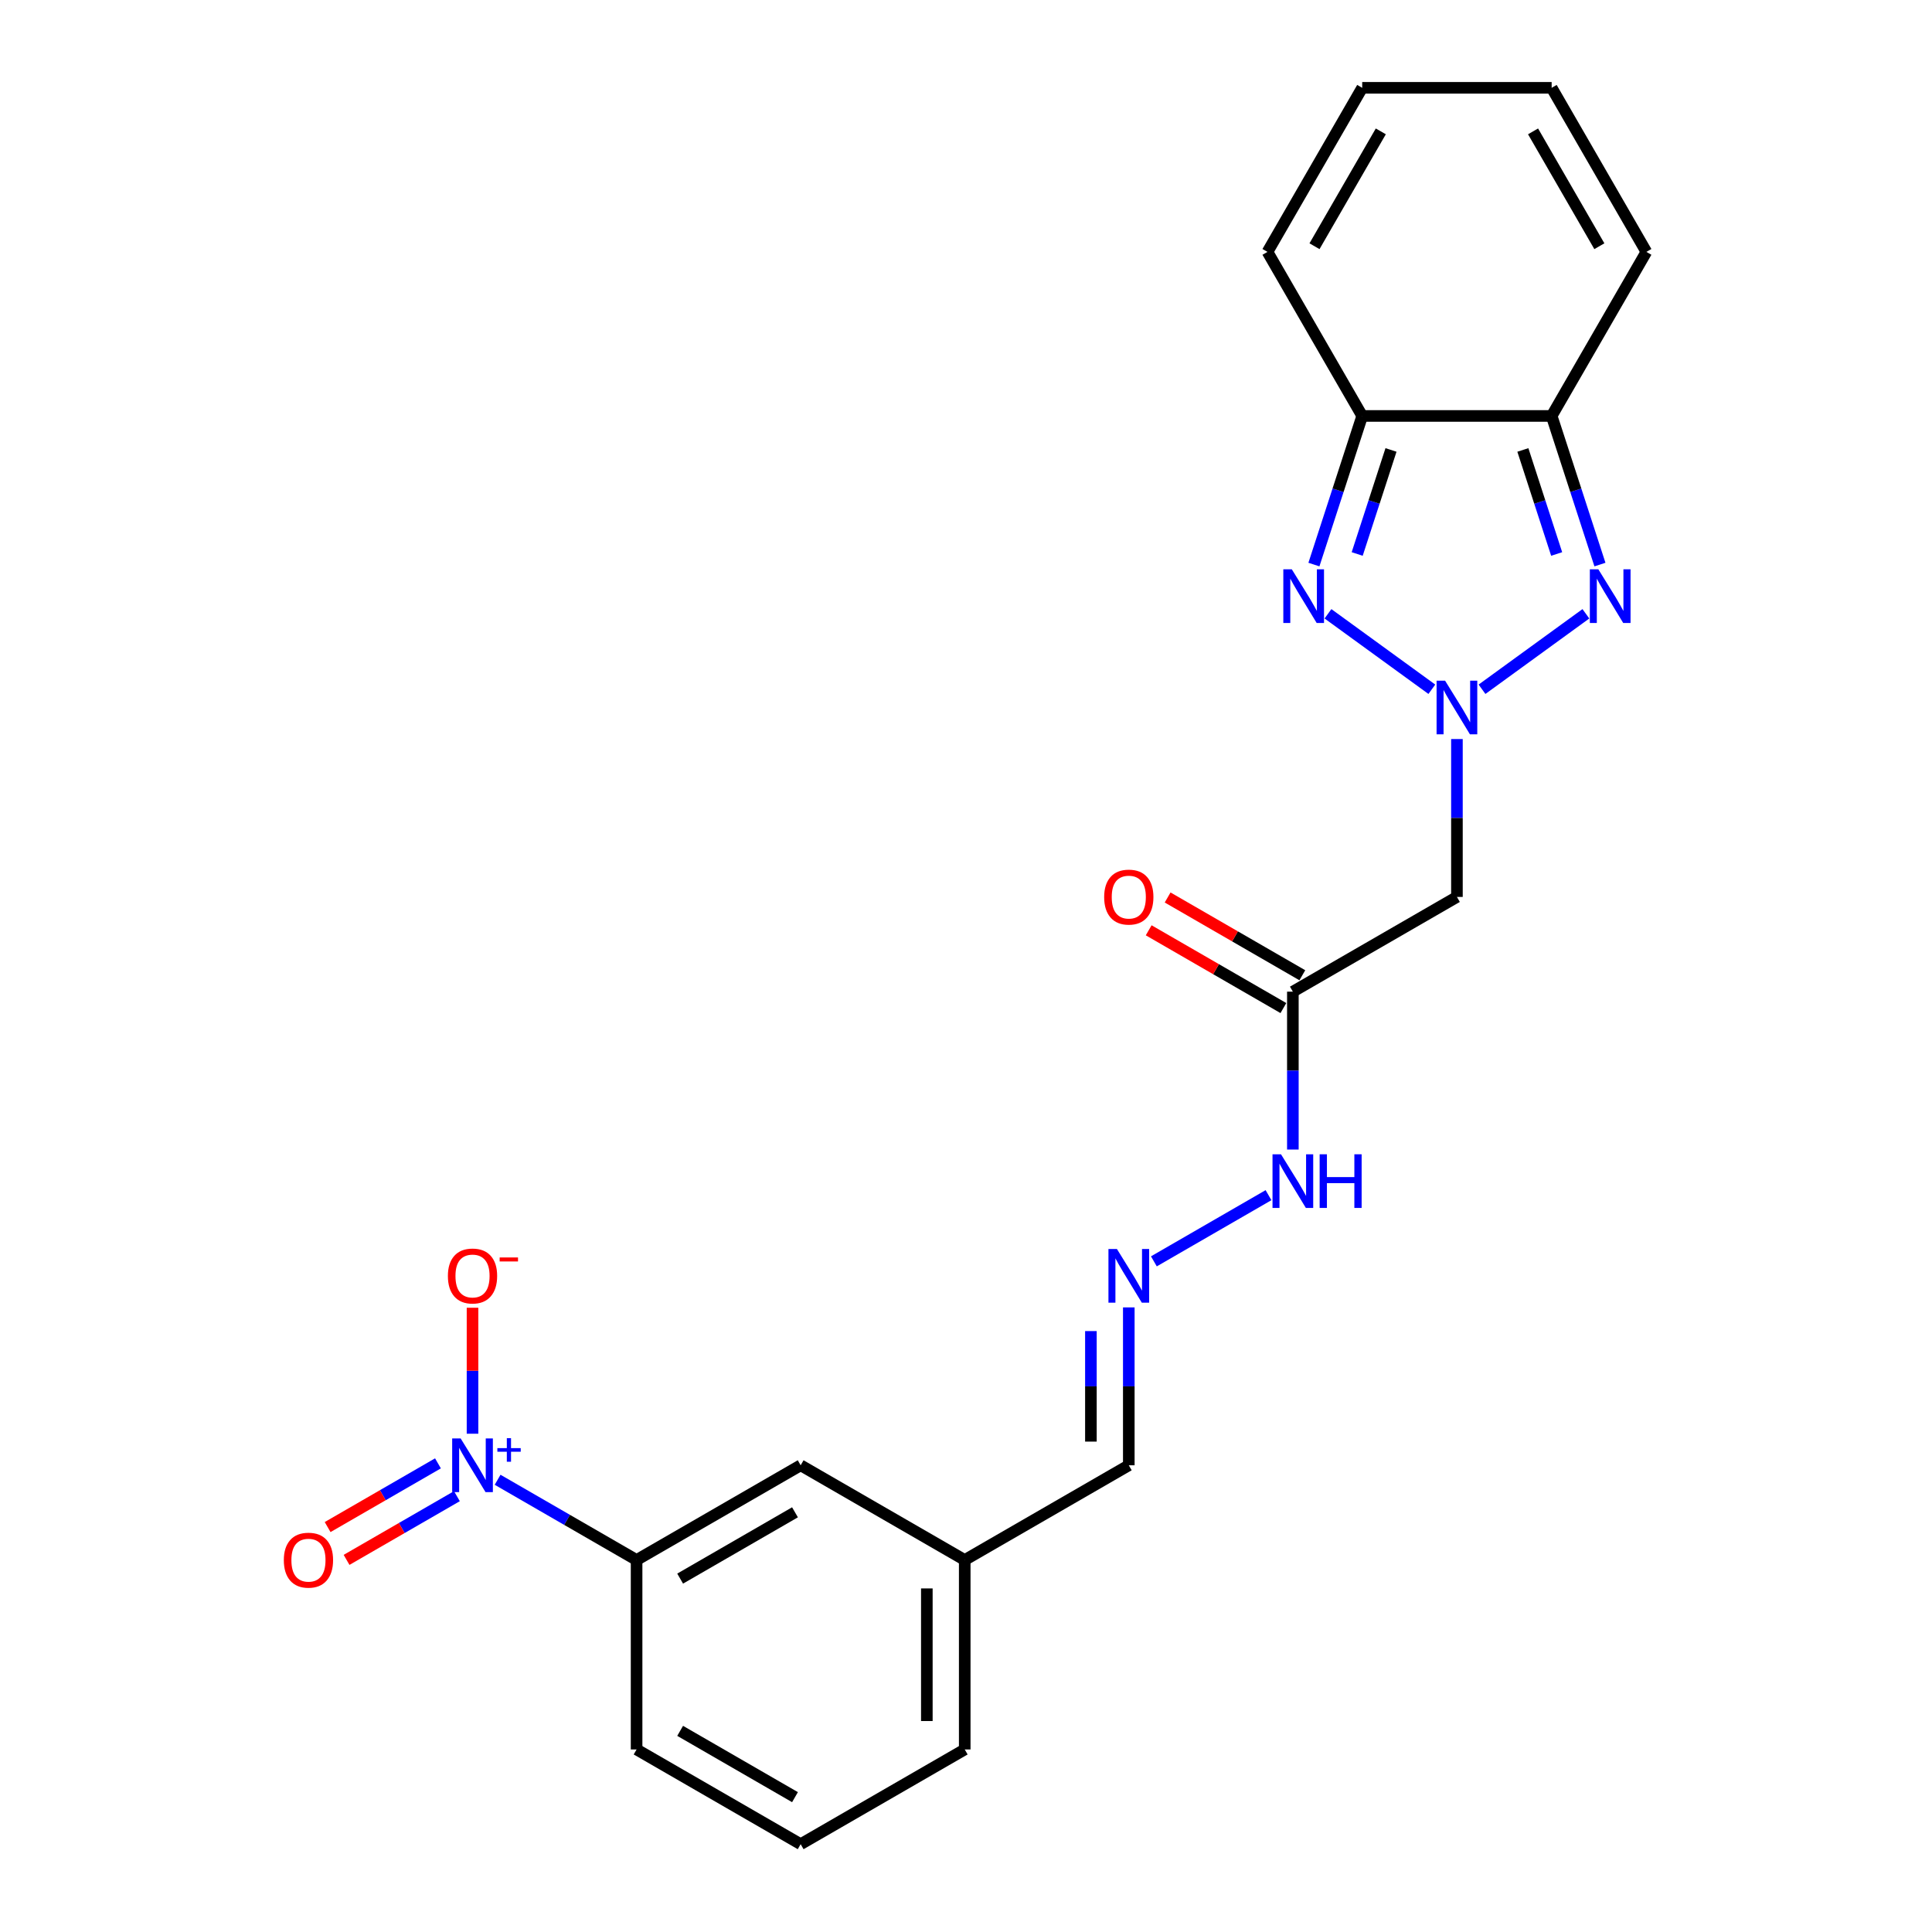 <?xml version='1.0' encoding='iso-8859-1'?>
<svg version='1.1' baseProfile='full'
              xmlns='http://www.w3.org/2000/svg'
                      xmlns:rdkit='http://www.rdkit.org/xml'
                      xmlns:xlink='http://www.w3.org/1999/xlink'
                  xml:space='preserve'
width='1000px' height='1000px' viewBox='0 0 1000 1000'>
<!-- END OF HEADER -->
<rect style='opacity:1.0;fill:#FFFFFF;stroke:none' width='1000' height='1000' x='0' y='0'> </rect>
<path class='bond-0' d='M 767.087,356.761 L 820.853,317.698' style='fill:none;fill-rule:evenodd;stroke:#0000FF;stroke-width:6px;stroke-linecap:butt;stroke-linejoin:miter;stroke-opacity:1' />
<path class='bond-1' d='M 741.121,356.761 L 687.355,317.698' style='fill:none;fill-rule:evenodd;stroke:#0000FF;stroke-width:6px;stroke-linecap:butt;stroke-linejoin:miter;stroke-opacity:1' />
<path class='bond-5' d='M 754.104,382.53 L 754.104,423.391' style='fill:none;fill-rule:evenodd;stroke:#0000FF;stroke-width:6px;stroke-linecap:butt;stroke-linejoin:miter;stroke-opacity:1' />
<path class='bond-5' d='M 754.104,423.391 L 754.104,464.252' style='fill:none;fill-rule:evenodd;stroke:#000000;stroke-width:6px;stroke-linecap:butt;stroke-linejoin:miter;stroke-opacity:1' />
<path class='bond-4' d='M 828.127,292.22 L 815.63,253.758' style='fill:none;fill-rule:evenodd;stroke:#0000FF;stroke-width:6px;stroke-linecap:butt;stroke-linejoin:miter;stroke-opacity:1' />
<path class='bond-4' d='M 815.63,253.758 L 803.133,215.297' style='fill:none;fill-rule:evenodd;stroke:#000000;stroke-width:6px;stroke-linecap:butt;stroke-linejoin:miter;stroke-opacity:1' />
<path class='bond-4' d='M 805.726,286.742 L 796.978,259.819' style='fill:none;fill-rule:evenodd;stroke:#0000FF;stroke-width:6px;stroke-linecap:butt;stroke-linejoin:miter;stroke-opacity:1' />
<path class='bond-4' d='M 796.978,259.819 L 788.231,232.896' style='fill:none;fill-rule:evenodd;stroke:#000000;stroke-width:6px;stroke-linecap:butt;stroke-linejoin:miter;stroke-opacity:1' />
<path class='bond-3' d='M 680.081,292.22 L 692.578,253.758' style='fill:none;fill-rule:evenodd;stroke:#0000FF;stroke-width:6px;stroke-linecap:butt;stroke-linejoin:miter;stroke-opacity:1' />
<path class='bond-3' d='M 692.578,253.758 L 705.075,215.297' style='fill:none;fill-rule:evenodd;stroke:#000000;stroke-width:6px;stroke-linecap:butt;stroke-linejoin:miter;stroke-opacity:1' />
<path class='bond-3' d='M 702.482,286.742 L 711.23,259.819' style='fill:none;fill-rule:evenodd;stroke:#0000FF;stroke-width:6px;stroke-linecap:butt;stroke-linejoin:miter;stroke-opacity:1' />
<path class='bond-3' d='M 711.23,259.819 L 719.978,232.896' style='fill:none;fill-rule:evenodd;stroke:#000000;stroke-width:6px;stroke-linecap:butt;stroke-linejoin:miter;stroke-opacity:1' />
<path class='bond-2' d='M 257.56,765.924 L 293.529,786.691' style='fill:none;fill-rule:evenodd;stroke:#0000FF;stroke-width:6px;stroke-linecap:butt;stroke-linejoin:miter;stroke-opacity:1' />
<path class='bond-2' d='M 293.529,786.691 L 329.498,807.458' style='fill:none;fill-rule:evenodd;stroke:#000000;stroke-width:6px;stroke-linecap:butt;stroke-linejoin:miter;stroke-opacity:1' />
<path class='bond-9' d='M 244.577,742.092 L 244.577,709.489' style='fill:none;fill-rule:evenodd;stroke:#0000FF;stroke-width:6px;stroke-linecap:butt;stroke-linejoin:miter;stroke-opacity:1' />
<path class='bond-9' d='M 244.577,709.489 L 244.577,676.886' style='fill:none;fill-rule:evenodd;stroke:#FF0000;stroke-width:6px;stroke-linecap:butt;stroke-linejoin:miter;stroke-opacity:1' />
<path class='bond-10' d='M 226.691,757.432 L 198.134,773.919' style='fill:none;fill-rule:evenodd;stroke:#0000FF;stroke-width:6px;stroke-linecap:butt;stroke-linejoin:miter;stroke-opacity:1' />
<path class='bond-10' d='M 198.134,773.919 L 169.577,790.407' style='fill:none;fill-rule:evenodd;stroke:#FF0000;stroke-width:6px;stroke-linecap:butt;stroke-linejoin:miter;stroke-opacity:1' />
<path class='bond-10' d='M 236.497,774.416 L 207.94,790.903' style='fill:none;fill-rule:evenodd;stroke:#0000FF;stroke-width:6px;stroke-linecap:butt;stroke-linejoin:miter;stroke-opacity:1' />
<path class='bond-10' d='M 207.94,790.903 L 179.383,807.391' style='fill:none;fill-rule:evenodd;stroke:#FF0000;stroke-width:6px;stroke-linecap:butt;stroke-linejoin:miter;stroke-opacity:1' />
<path class='bond-12' d='M 705.075,215.297 L 656.046,130.376' style='fill:none;fill-rule:evenodd;stroke:#000000;stroke-width:6px;stroke-linecap:butt;stroke-linejoin:miter;stroke-opacity:1' />
<path class='bond-23' d='M 705.075,215.297 L 803.133,215.297' style='fill:none;fill-rule:evenodd;stroke:#000000;stroke-width:6px;stroke-linecap:butt;stroke-linejoin:miter;stroke-opacity:1' />
<path class='bond-11' d='M 803.133,215.297 L 852.163,130.376' style='fill:none;fill-rule:evenodd;stroke:#000000;stroke-width:6px;stroke-linecap:butt;stroke-linejoin:miter;stroke-opacity:1' />
<path class='bond-6' d='M 754.104,464.252 L 669.183,513.282' style='fill:none;fill-rule:evenodd;stroke:#000000;stroke-width:6px;stroke-linecap:butt;stroke-linejoin:miter;stroke-opacity:1' />
<path class='bond-13' d='M 669.183,513.282 L 669.183,554.143' style='fill:none;fill-rule:evenodd;stroke:#000000;stroke-width:6px;stroke-linecap:butt;stroke-linejoin:miter;stroke-opacity:1' />
<path class='bond-13' d='M 669.183,554.143 L 669.183,595.004' style='fill:none;fill-rule:evenodd;stroke:#0000FF;stroke-width:6px;stroke-linecap:butt;stroke-linejoin:miter;stroke-opacity:1' />
<path class='bond-15' d='M 674.086,504.79 L 639.225,484.662' style='fill:none;fill-rule:evenodd;stroke:#000000;stroke-width:6px;stroke-linecap:butt;stroke-linejoin:miter;stroke-opacity:1' />
<path class='bond-15' d='M 639.225,484.662 L 604.364,464.535' style='fill:none;fill-rule:evenodd;stroke:#FF0000;stroke-width:6px;stroke-linecap:butt;stroke-linejoin:miter;stroke-opacity:1' />
<path class='bond-15' d='M 664.28,521.774 L 629.419,501.647' style='fill:none;fill-rule:evenodd;stroke:#000000;stroke-width:6px;stroke-linecap:butt;stroke-linejoin:miter;stroke-opacity:1' />
<path class='bond-15' d='M 629.419,501.647 L 594.558,481.52' style='fill:none;fill-rule:evenodd;stroke:#FF0000;stroke-width:6px;stroke-linecap:butt;stroke-linejoin:miter;stroke-opacity:1' />
<path class='bond-7' d='M 329.498,807.458 L 414.419,758.428' style='fill:none;fill-rule:evenodd;stroke:#000000;stroke-width:6px;stroke-linecap:butt;stroke-linejoin:miter;stroke-opacity:1' />
<path class='bond-7' d='M 352.042,817.087 L 411.487,782.767' style='fill:none;fill-rule:evenodd;stroke:#000000;stroke-width:6px;stroke-linecap:butt;stroke-linejoin:miter;stroke-opacity:1' />
<path class='bond-25' d='M 329.498,807.458 L 329.498,905.516' style='fill:none;fill-rule:evenodd;stroke:#000000;stroke-width:6px;stroke-linecap:butt;stroke-linejoin:miter;stroke-opacity:1' />
<path class='bond-8' d='M 597.245,652.874 L 656.575,618.62' style='fill:none;fill-rule:evenodd;stroke:#0000FF;stroke-width:6px;stroke-linecap:butt;stroke-linejoin:miter;stroke-opacity:1' />
<path class='bond-18' d='M 584.262,676.706 L 584.262,717.567' style='fill:none;fill-rule:evenodd;stroke:#0000FF;stroke-width:6px;stroke-linecap:butt;stroke-linejoin:miter;stroke-opacity:1' />
<path class='bond-18' d='M 584.262,717.567 L 584.262,758.428' style='fill:none;fill-rule:evenodd;stroke:#000000;stroke-width:6px;stroke-linecap:butt;stroke-linejoin:miter;stroke-opacity:1' />
<path class='bond-18' d='M 564.65,688.964 L 564.65,717.567' style='fill:none;fill-rule:evenodd;stroke:#0000FF;stroke-width:6px;stroke-linecap:butt;stroke-linejoin:miter;stroke-opacity:1' />
<path class='bond-18' d='M 564.65,717.567 L 564.65,746.17' style='fill:none;fill-rule:evenodd;stroke:#000000;stroke-width:6px;stroke-linecap:butt;stroke-linejoin:miter;stroke-opacity:1' />
<path class='bond-16' d='M 852.163,130.376 L 803.133,45.455' style='fill:none;fill-rule:evenodd;stroke:#000000;stroke-width:6px;stroke-linecap:butt;stroke-linejoin:miter;stroke-opacity:1' />
<path class='bond-16' d='M 827.824,127.443 L 793.504,67.999' style='fill:none;fill-rule:evenodd;stroke:#000000;stroke-width:6px;stroke-linecap:butt;stroke-linejoin:miter;stroke-opacity:1' />
<path class='bond-17' d='M 656.046,130.376 L 705.075,45.455' style='fill:none;fill-rule:evenodd;stroke:#000000;stroke-width:6px;stroke-linecap:butt;stroke-linejoin:miter;stroke-opacity:1' />
<path class='bond-17' d='M 680.384,127.443 L 714.705,67.999' style='fill:none;fill-rule:evenodd;stroke:#000000;stroke-width:6px;stroke-linecap:butt;stroke-linejoin:miter;stroke-opacity:1' />
<path class='bond-14' d='M 414.419,758.428 L 499.34,807.458' style='fill:none;fill-rule:evenodd;stroke:#000000;stroke-width:6px;stroke-linecap:butt;stroke-linejoin:miter;stroke-opacity:1' />
<path class='bond-24' d='M 803.133,45.455 L 705.075,45.455' style='fill:none;fill-rule:evenodd;stroke:#000000;stroke-width:6px;stroke-linecap:butt;stroke-linejoin:miter;stroke-opacity:1' />
<path class='bond-19' d='M 584.262,758.428 L 499.34,807.458' style='fill:none;fill-rule:evenodd;stroke:#000000;stroke-width:6px;stroke-linecap:butt;stroke-linejoin:miter;stroke-opacity:1' />
<path class='bond-22' d='M 499.34,807.458 L 499.34,905.516' style='fill:none;fill-rule:evenodd;stroke:#000000;stroke-width:6px;stroke-linecap:butt;stroke-linejoin:miter;stroke-opacity:1' />
<path class='bond-22' d='M 479.729,822.166 L 479.729,890.807' style='fill:none;fill-rule:evenodd;stroke:#000000;stroke-width:6px;stroke-linecap:butt;stroke-linejoin:miter;stroke-opacity:1' />
<path class='bond-20' d='M 329.498,905.516 L 414.419,954.545' style='fill:none;fill-rule:evenodd;stroke:#000000;stroke-width:6px;stroke-linecap:butt;stroke-linejoin:miter;stroke-opacity:1' />
<path class='bond-20' d='M 352.042,895.886 L 411.487,930.207' style='fill:none;fill-rule:evenodd;stroke:#000000;stroke-width:6px;stroke-linecap:butt;stroke-linejoin:miter;stroke-opacity:1' />
<path class='bond-21' d='M 414.419,954.545 L 499.34,905.516' style='fill:none;fill-rule:evenodd;stroke:#000000;stroke-width:6px;stroke-linecap:butt;stroke-linejoin:miter;stroke-opacity:1' />
<path  class='atom-0' d='M 747.966 352.309
L 757.066 367.017
Q 757.968 368.469, 759.419 371.097
Q 760.87 373.725, 760.949 373.882
L 760.949 352.309
L 764.636 352.309
L 764.636 380.079
L 760.831 380.079
L 751.064 363.997
Q 749.927 362.115, 748.711 359.957
Q 747.534 357.8, 747.181 357.133
L 747.181 380.079
L 743.573 380.079
L 743.573 352.309
L 747.966 352.309
' fill='#0000FF'/>
<path  class='atom-1' d='M 827.297 294.671
L 836.397 309.38
Q 837.299 310.831, 838.75 313.459
Q 840.201 316.087, 840.28 316.244
L 840.28 294.671
L 843.967 294.671
L 843.967 322.441
L 840.162 322.441
L 830.395 306.36
Q 829.258 304.477, 828.042 302.32
Q 826.865 300.163, 826.512 299.496
L 826.512 322.441
L 822.904 322.441
L 822.904 294.671
L 827.297 294.671
' fill='#0000FF'/>
<path  class='atom-2' d='M 668.635 294.671
L 677.734 309.38
Q 678.637 310.831, 680.088 313.459
Q 681.539 316.087, 681.618 316.244
L 681.618 294.671
L 685.305 294.671
L 685.305 322.441
L 681.5 322.441
L 671.733 306.36
Q 670.596 304.477, 669.38 302.32
Q 668.203 300.163, 667.85 299.496
L 667.85 322.441
L 664.242 322.441
L 664.242 294.671
L 668.635 294.671
' fill='#0000FF'/>
<path  class='atom-3' d='M 238.438 744.543
L 247.538 759.252
Q 248.44 760.703, 249.891 763.331
Q 251.343 765.959, 251.421 766.116
L 251.421 744.543
L 255.108 744.543
L 255.108 772.313
L 251.303 772.313
L 241.537 756.232
Q 240.399 754.349, 239.183 752.192
Q 238.007 750.034, 237.654 749.368
L 237.654 772.313
L 234.045 772.313
L 234.045 744.543
L 238.438 744.543
' fill='#0000FF'/>
<path  class='atom-3' d='M 257.438 749.549
L 262.331 749.549
L 262.331 744.397
L 264.505 744.397
L 264.505 749.549
L 269.527 749.549
L 269.527 751.413
L 264.505 751.413
L 264.505 756.59
L 262.331 756.59
L 262.331 751.413
L 257.438 751.413
L 257.438 749.549
' fill='#0000FF'/>
<path  class='atom-9' d='M 578.123 646.485
L 587.223 661.193
Q 588.125 662.645, 589.576 665.273
Q 591.028 667.901, 591.106 668.057
L 591.106 646.485
L 594.793 646.485
L 594.793 674.255
L 590.988 674.255
L 581.222 658.173
Q 580.084 656.29, 578.868 654.133
Q 577.692 651.976, 577.339 651.309
L 577.339 674.255
L 573.73 674.255
L 573.73 646.485
L 578.123 646.485
' fill='#0000FF'/>
<path  class='atom-10' d='M 231.829 660.448
Q 231.829 653.78, 235.124 650.054
Q 238.419 646.328, 244.577 646.328
Q 250.735 646.328, 254.029 650.054
Q 257.324 653.78, 257.324 660.448
Q 257.324 667.194, 253.99 671.038
Q 250.656 674.843, 244.577 674.843
Q 238.458 674.843, 235.124 671.038
Q 231.829 667.234, 231.829 660.448
M 244.577 671.705
Q 248.813 671.705, 251.088 668.881
Q 253.402 666.018, 253.402 660.448
Q 253.402 654.996, 251.088 652.25
Q 248.813 649.465, 244.577 649.465
Q 240.341 649.465, 238.026 652.211
Q 235.751 654.957, 235.751 660.448
Q 235.751 666.057, 238.026 668.881
Q 240.341 671.705, 244.577 671.705
' fill='#FF0000'/>
<path  class='atom-10' d='M 258.619 650.86
L 268.119 650.86
L 268.119 652.931
L 258.619 652.931
L 258.619 650.86
' fill='#FF0000'/>
<path  class='atom-11' d='M 146.908 807.536
Q 146.908 800.868, 150.203 797.142
Q 153.497 793.416, 159.655 793.416
Q 165.813 793.416, 169.108 797.142
Q 172.403 800.868, 172.403 807.536
Q 172.403 814.282, 169.069 818.126
Q 165.735 821.931, 159.655 821.931
Q 153.537 821.931, 150.203 818.126
Q 146.908 814.322, 146.908 807.536
M 159.655 818.793
Q 163.892 818.793, 166.166 815.969
Q 168.481 813.106, 168.481 807.536
Q 168.481 802.084, 166.166 799.338
Q 163.892 796.553, 159.655 796.553
Q 155.419 796.553, 153.105 799.299
Q 150.83 802.045, 150.83 807.536
Q 150.83 813.145, 153.105 815.969
Q 155.419 818.793, 159.655 818.793
' fill='#FF0000'/>
<path  class='atom-14' d='M 663.044 597.455
L 672.144 612.164
Q 673.046 613.615, 674.498 616.243
Q 675.949 618.871, 676.027 619.028
L 676.027 597.455
L 679.714 597.455
L 679.714 625.225
L 675.91 625.225
L 666.143 609.144
Q 665.006 607.261, 663.79 605.104
Q 662.613 602.946, 662.26 602.28
L 662.26 625.225
L 658.651 625.225
L 658.651 597.455
L 663.044 597.455
' fill='#0000FF'/>
<path  class='atom-14' d='M 683.048 597.455
L 686.814 597.455
L 686.814 609.261
L 701.013 609.261
L 701.013 597.455
L 704.778 597.455
L 704.778 625.225
L 701.013 625.225
L 701.013 612.399
L 686.814 612.399
L 686.814 625.225
L 683.048 625.225
L 683.048 597.455
' fill='#0000FF'/>
<path  class='atom-16' d='M 571.514 464.331
Q 571.514 457.663, 574.809 453.937
Q 578.104 450.21, 584.262 450.21
Q 590.42 450.21, 593.715 453.937
Q 597.009 457.663, 597.009 464.331
Q 597.009 471.077, 593.675 474.921
Q 590.341 478.726, 584.262 478.726
Q 578.143 478.726, 574.809 474.921
Q 571.514 471.116, 571.514 464.331
M 584.262 475.588
Q 588.498 475.588, 590.773 472.764
Q 593.087 469.901, 593.087 464.331
Q 593.087 458.879, 590.773 456.133
Q 588.498 453.348, 584.262 453.348
Q 580.026 453.348, 577.711 456.094
Q 575.436 458.84, 575.436 464.331
Q 575.436 469.94, 577.711 472.764
Q 580.026 475.588, 584.262 475.588
' fill='#FF0000'/>
</svg>
